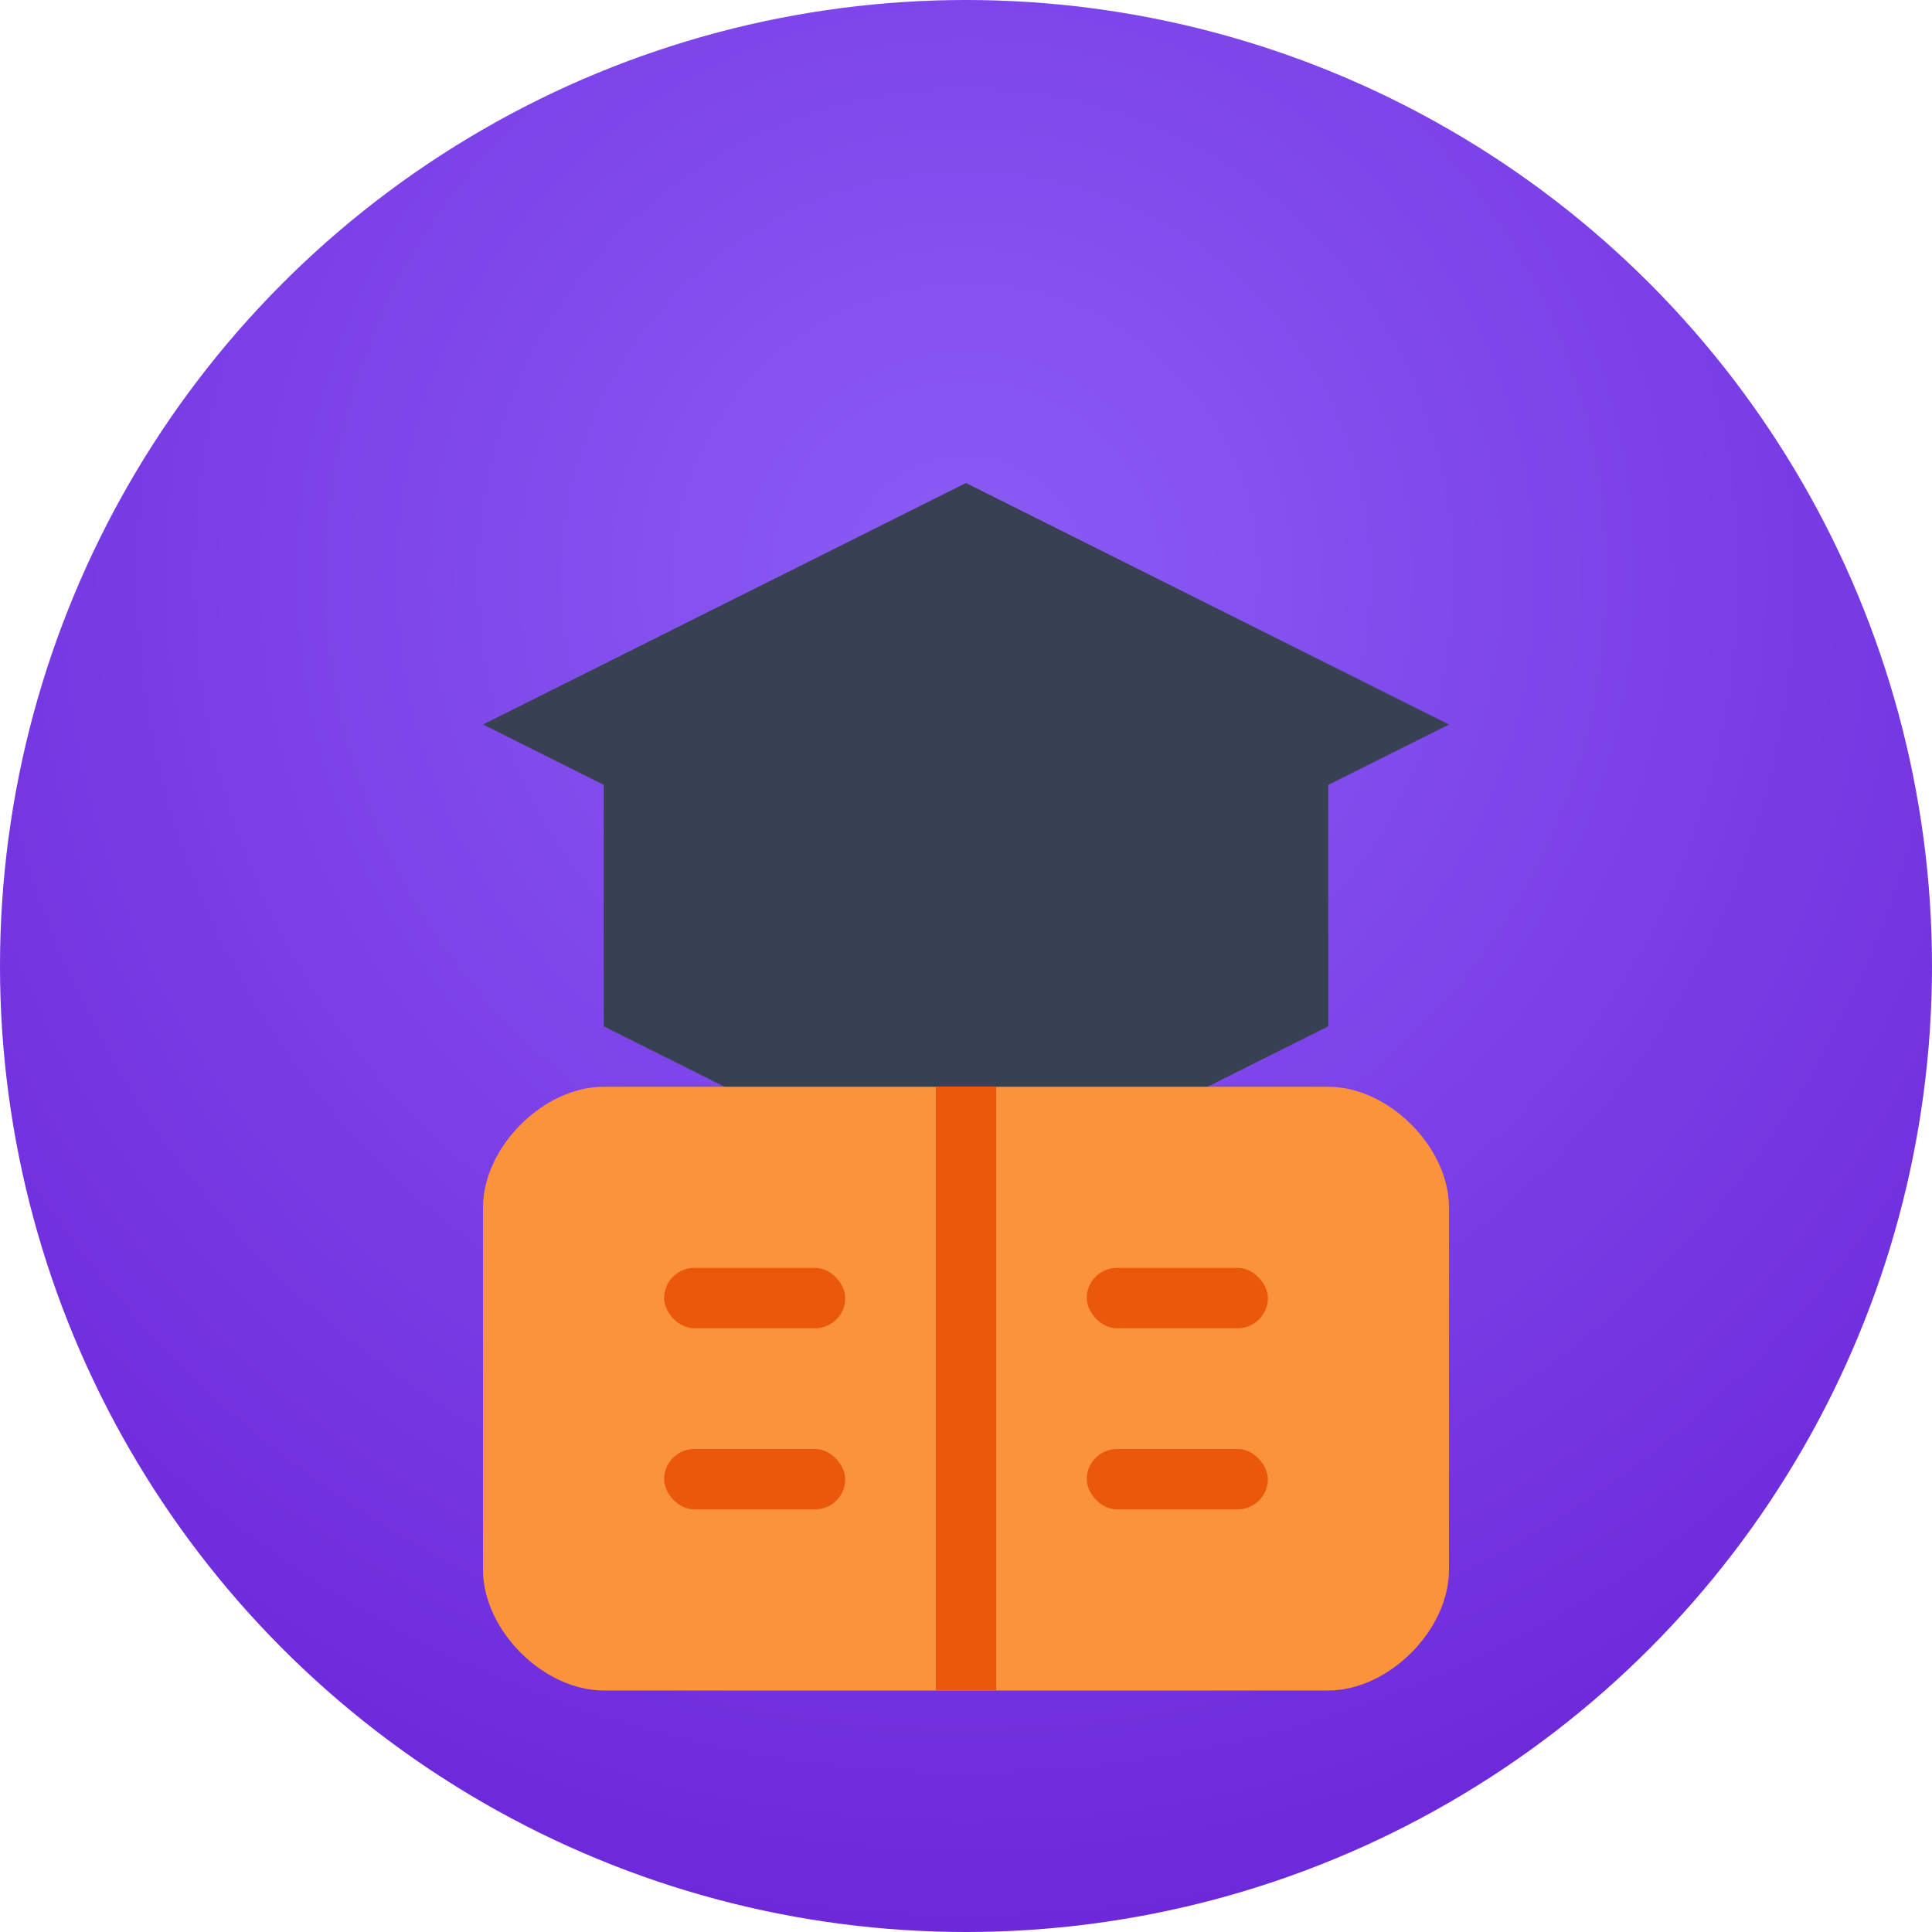 <svg xmlns="http://www.w3.org/2000/svg" viewBox="0 0 32 32" width="32" height="32">
  <defs>
    <radialGradient id="bg" cx="50%" cy="30%" r="70%">
      <stop offset="0%" stop-color="#8B5CF6"/>
      <stop offset="100%" stop-color="#6D28D9"/>
    </radialGradient>
  </defs>
  
  <!-- Purple circle background -->
  <circle cx="16" cy="16" r="16" fill="url(#bg)"/>
  
  <!-- Graduation cap -->
  <path d="M8 12l8-4 8 4-2 1v4l-6 3-6-3v-4z" fill="#374151"/>
  
  <!-- Book -->
  <path d="M10 18h12c1 0 2 1 2 2v6c0 1-1 2-2 2H10c-1 0-2-1-2-2v-6c0-1 1-2 2-2z" fill="#FB923C"/>
  
  <!-- Book pages -->
  <rect x="11" y="21" width="3" height="1" fill="#EA580C" rx="0.5"/>
  <rect x="11" y="24" width="3" height="1" fill="#EA580C" rx="0.5"/>
  <rect x="18" y="21" width="3" height="1" fill="#EA580C" rx="0.5"/>
  <rect x="18" y="24" width="3" height="1" fill="#EA580C" rx="0.5"/>
  
  <!-- Book spine -->
  <rect x="15.5" y="18" width="1" height="10" fill="#EA580C"/>
</svg>